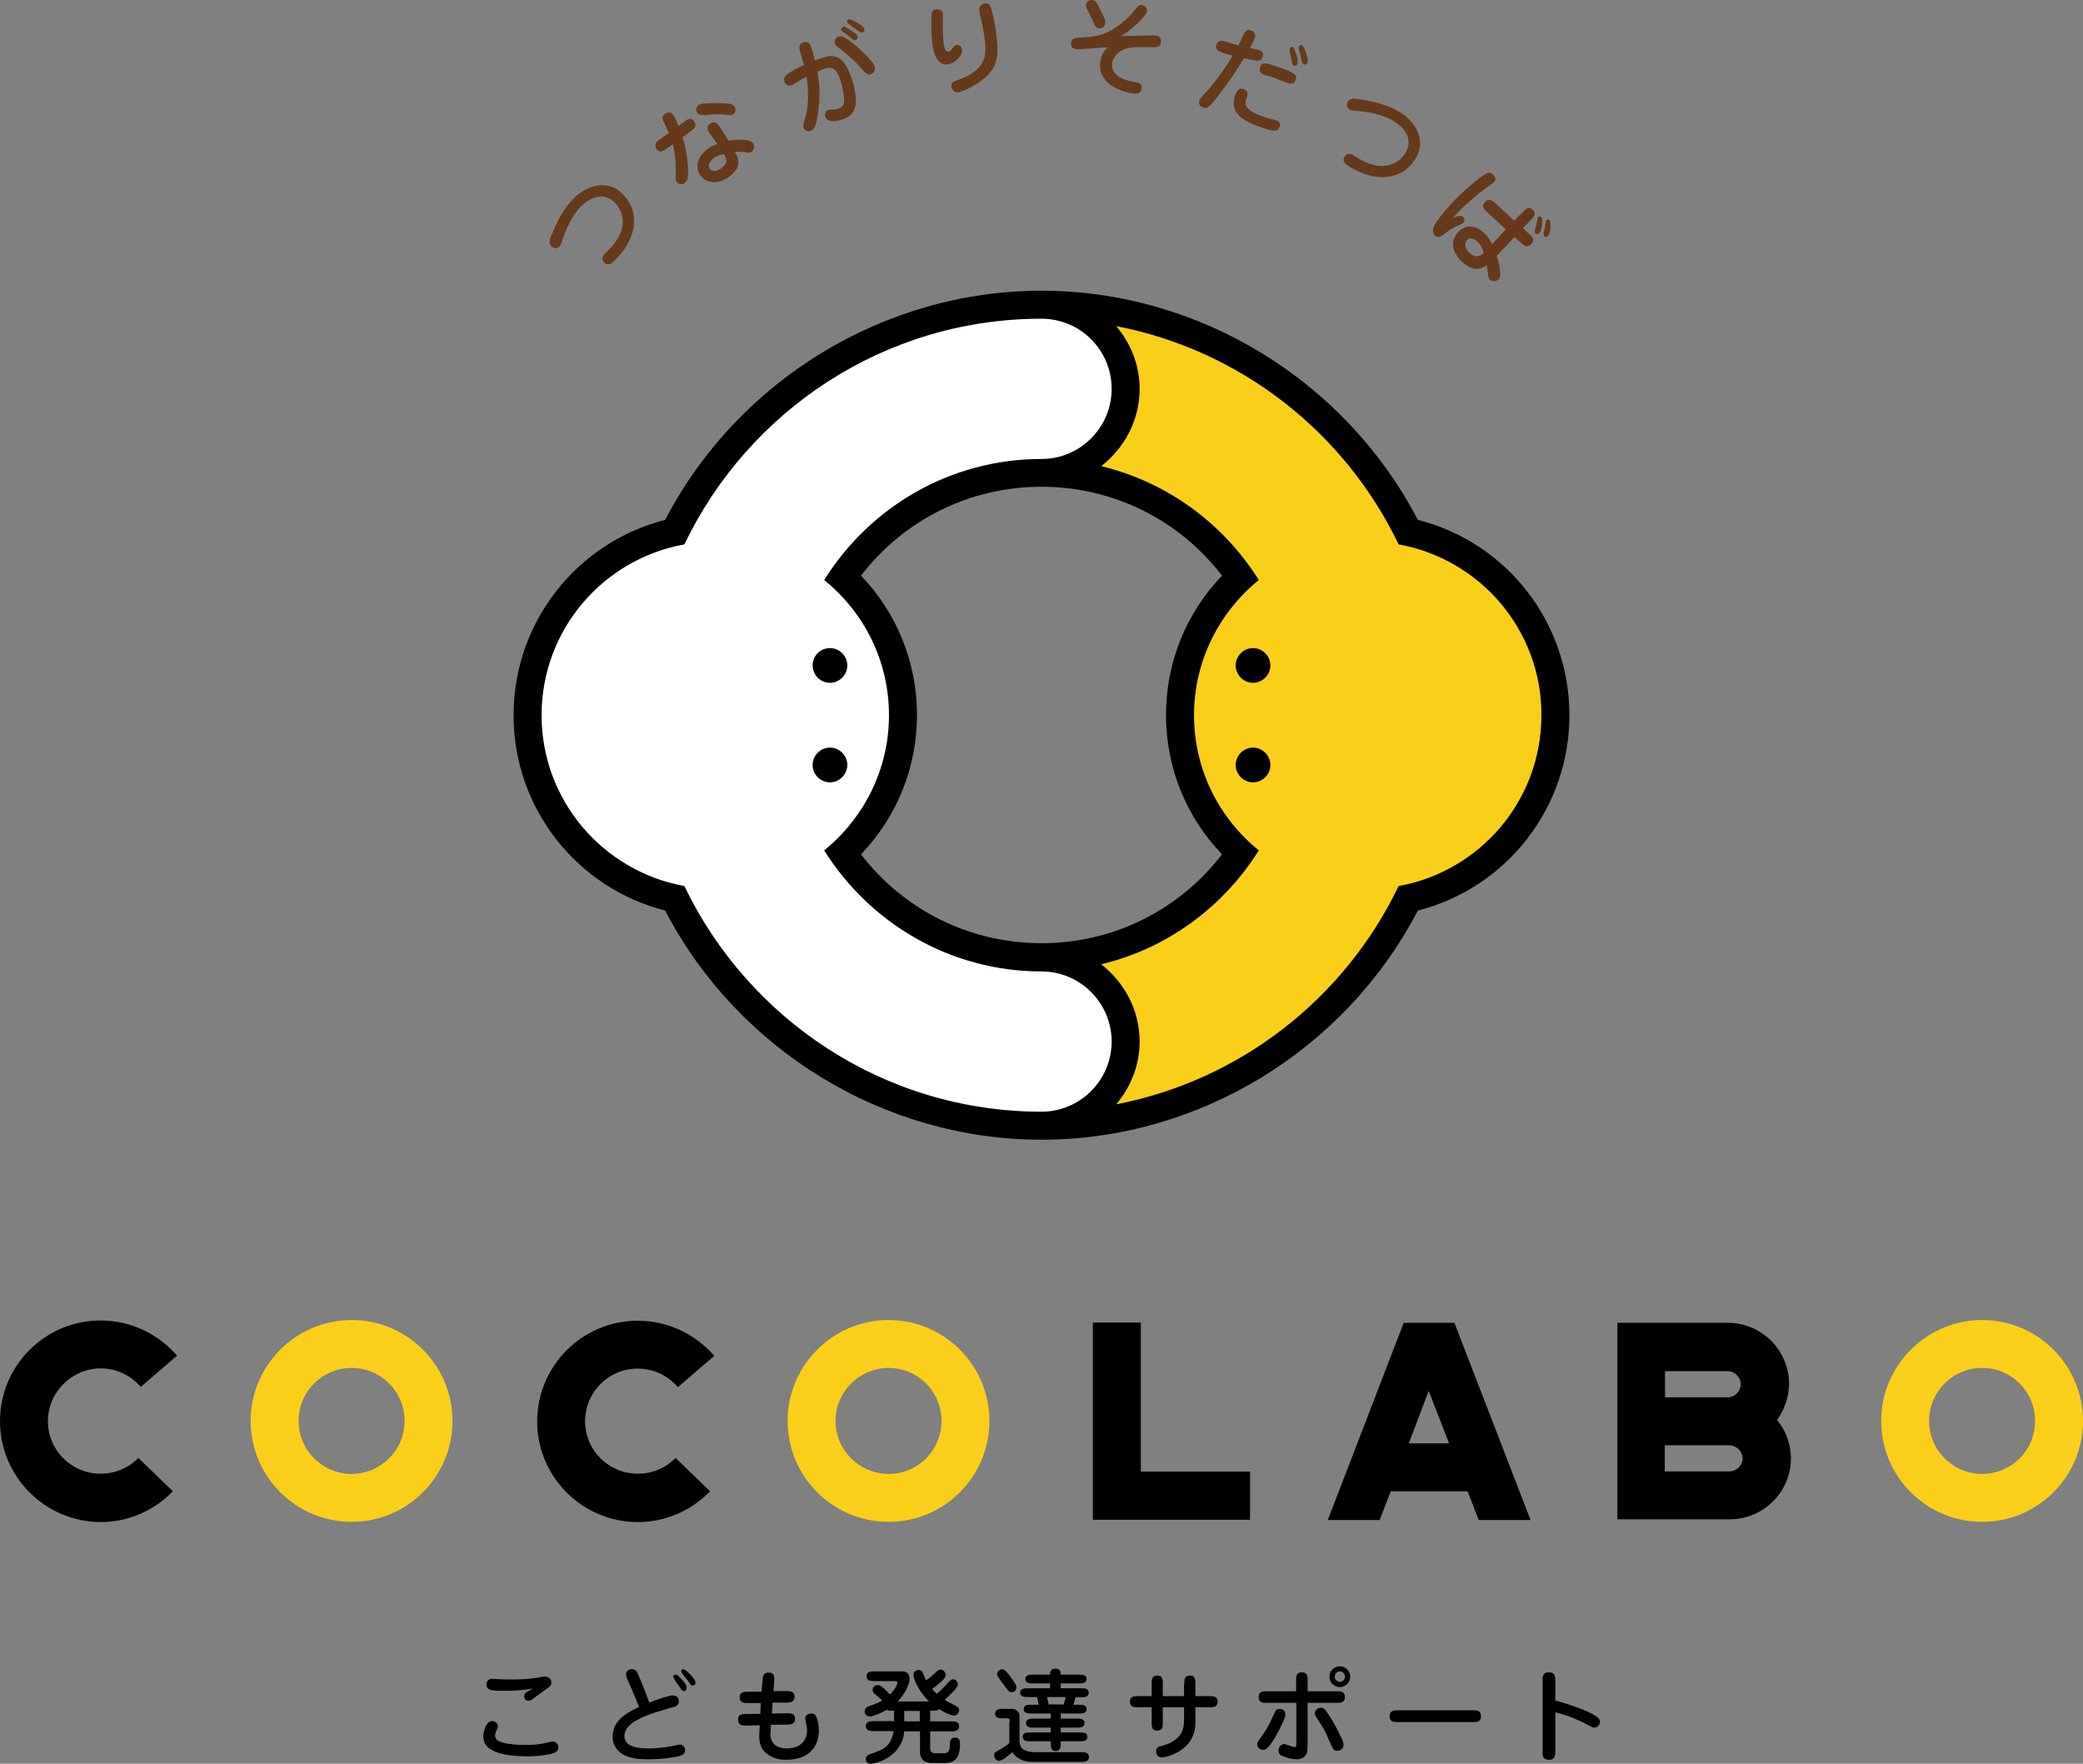 <?xml version="1.0" encoding="utf-8"?>
<!-- Generator: Adobe Illustrator 26.5.0, SVG Export Plug-In . SVG Version: 6.00 Build 0)  -->
<svg version="1.1" id="レイヤー_1" xmlns="http://www.w3.org/2000/svg" xmlns:xlink="http://www.w3.org/1999/xlink" x="0px"
	 y="0px" viewBox="0 0 900 762" style="enable-background:new 0 0 900 762;" xml:space="preserve">
<rect x="0" y="0" width="900" height="762" fill="#808080" stroke="none"/>
<style type="text/css">
	.st0{fill:#67391B;}
	.st1{fill:#FFFFFF;}
	.st2{fill:#FACF19;}
</style>
<g>
	<g>
		<g>
			<path d="M215.1,745.7c0,0.8-0.3,1.3-0.5,1.8c-0.2,0.4-0.7,1.4-0.7,2.2c0,0.5,0.1,1.7,1.5,2.5c1.8,1,6.4,1.7,11.6,1.7
				c2,0,5.4-0.1,8.4-0.8c0.9-0.2,2.8-0.7,3.3-0.7c1.7,0,2.5,1.3,2.5,2.5c0,1.7-1.3,2.3-2.2,2.6c-1.2,0.4-5.8,1.3-10.6,1.3
				c-12.9,0-19.6-2.7-19.6-8.6c0-1.7,1.2-7.3,4.4-6.6C213.8,743.8,215.1,744.4,215.1,745.7z M217.1,730.5c-5.1,0-6.9-0.4-6.9-2.7
				c0-1.3,0.7-2.5,2.5-2.5c0.5,0,2.8,0.2,3.3,0.2c1.8,0.1,3.7,0.1,4.8,0.1c3.8,0,7.7-0.1,11.5-0.8c2.3-0.4,2.6-0.5,3-0.5
				c1.7,0,2.9,1,2.9,2.5c0,1.4-0.4,1.7-2.8,3.4c-1.6,1.1-4.1,3-5.6,4.1c-0.4,0.2-0.9,0.5-1.5,0.5c-1.1,0-1.8-0.9-1.8-1.9
				c0-0.9,0.4-1.4,0.8-1.7c0.4-0.3,2.5-1.4,2.9-1.7C226.3,730.1,224.1,730.5,217.1,730.5z"/>
			<path d="M272.6,729c-1.6-3.6-2.1-4.8-2.1-5.5c0-1.3,1.1-2.4,2.5-2.4c1.7,0,2.3,1.3,2.9,2.7c1,2.3,3,7.2,4.6,11.8
				c2.1-0.8,3.7-1.4,5.5-2c3.1-0.9,3.8-1.1,4.7-1.1c2.5,0,2.6,2.1,2.6,2.6c0,1.4-1,1.9-1.3,2.1c-0.6,0.3-3.7,1-4.4,1.3
				c-12.2,3.4-17.8,6.9-17.8,11.5c0,4.9,6.2,5.4,10.6,5.4c4.7,0,9.2-0.9,10.4-1.1c0.2,0,2.8-0.6,3-0.6c0.6,0,2.2,0.4,2.2,2.4
				c0,1.5-0.9,2.2-2.9,2.7c-2.9,0.7-8.1,1.3-12.9,1.3c-3.8,0-8.5-0.3-11.6-2.5c-3.7-2.6-3.9-5.8-3.9-7.4c0-6.3,5-9.8,11.4-12.7
				C275.3,735.3,273.7,731.4,272.6,729z M294.4,725.4c2.1,2.2,2.3,3.1,2.3,3.8c0,0.8-0.4,1.4-1.2,1.4c-0.7,0-0.9-0.2-2.4-2.5
				c-0.3-0.4-1.7-2.4-1.9-2.9c-0.1-0.2-0.3-0.5-0.3-0.8c0-0.5,0.4-0.9,0.9-0.9C292.7,723.5,292.8,723.7,294.4,725.4z M295.2,721.2
				c0.9,0,2.1,1.3,3.5,2.7c0.2,0.3,1.8,1.9,1.8,3.1c0,1-0.8,1.2-1.2,1.2c-0.7,0-0.8-0.2-2.2-2.2c-0.4-0.5-2.2-2.7-2.5-3.2
				c-0.2-0.4-0.3-0.7-0.2-1.1C294.4,721.4,294.8,721.2,295.2,721.2z"/>
			<path d="M329.5,726.1c0.1-1.7,0.2-3.5,2.6-3.5c2.6,0,2.5,2.1,2.4,3.7l-0.3,4.3l5.5,0c1.5,0,3.6,0,3.6,2.5c0,2.5-2.1,2.5-3.6,2.5
				l-5.9,0l-0.3,4.7l6.4-0.1c1.7,0,3.6,0,3.6,2.4c0,2.5-2.1,2.5-3.6,2.5l-6.8,0.1l-0.2,3.3c-0.4,5.2,3.4,6.9,6.9,6.9
				c7.4,0,8.9-5,8.9-7.5c0-1.3-0.2-2.7-0.5-4c-0.3-1.1-0.3-1.3-0.3-1.5c0-1.3,1.3-2.1,2.7-2.1c1.6,0,2,1.1,2.2,1.7
				c0.4,0.8,1,3,1,5.7c0,7.2-4.6,12.6-14,12.6c-1.5,0-6.4,0-9.8-3.9c-2.2-2.5-2-6.4-1.9-7.9l0.2-3.1l-5.8,0.1c-1.6,0-3.6,0-3.6-2.5
				c0-2.5,1.9-2.5,3.5-2.5l6.1,0l0.2-4.7l-5.5,0c-1.5,0-3.6,0-3.6-2.5c0-2.4,1.9-2.4,3.6-2.4l5.8,0L329.5,726.1z"/>
			<path d="M401.9,739.2v4.5h8.9c1.6,0,3.6,0,3.6,2.1c0,2.2-2,2.2-3.6,2.2h-8.9v7.6c0,1.3,1.1,1.9,2,1.9h3.9c2.3,0,2.6-1.6,2.6-3.8
				c0-1,0-3,2.3-3c1.6,0,2.1,1.3,2.1,2.5c0,4.4-0.9,8.5-6.5,8.5h-5.7c-4.9,0-5.1-3.8-5.1-4.6V748h-6.8c-0.9,11-12,14-14.7,14
				c-1.3,0-1.9-1.1-1.9-2c0-1.3,0.9-1.7,1.7-2.1c5.4-1.9,7.9-2.7,9.6-7.2c0.1-0.4,0.5-1.3,0.7-2.8h-8.4c-1.6,0-3.6,0-3.6-2.2
				c0-2.1,2-2.1,3.6-2.1h8.6v-4.5c-2.2,0-2.5,0-3.1-0.4c-1.7,1-6,2.9-7.2,2.9c-1.4,0-2.4-0.8-2.4-2.2c0-1.3,1.1-2,1.4-2.1
				c4.2-1.5,4.6-1.7,6.1-2.6c-0.8-1-2.3-2.2-3.1-2.8c-0.7-0.5-1-1.1-1-1.9c0-0.8,0.8-2,2.3-2c0.8,0,1.9,0.8,2.7,1.5
				c0.4,0.4,2.2,2.2,2.5,2.6c3.1-3,3.2-5,3.2-5.2c0-0.5-0.5-0.5-0.8-0.6h-8.9c-1.6,0-3.6,0-3.6-2.1c0-2.1,2-2.1,3.6-2.1H390
				c0.4,0,3,0.1,3,3.3c0,2.6-2.5,7-5.1,9.7h13.5c-4.1-4-6.7-9.3-6.7-11.5c0-1.9,1.7-2.1,2.3-2.1c0.3,0,1.1,0,1.8,1.4
				c0.2,0.5,1.1,2.7,1.3,3.1c1-0.6,2.2-1.6,3.6-2.9c1.4-1.3,1.9-1.8,2.6-1.8c1,0,2.3,1,2.3,2.3c0,1.1-0.9,2.4-5.9,6.1
				c0.7,0.8,1.3,1.4,2.1,2.1c2-1.7,3.9-3.7,4.9-4.9c1-1.1,1.5-1.4,2.1-1.4c1.3,0,2.1,1.3,2.1,2.3c0,1.2-3.2,4.3-5.7,6.6
				c1.3,0.9,2.1,1.2,4.6,2.5c1,0.5,1.6,1,1.6,1.9c0,1.4-1,2.4-2.1,2.4c-0.7,0-3.2-0.6-6.5-2.8c-0.7,0.7-1.1,0.7-3,0.7H401.9z
				 M390.7,739.2v4.5h6.7v-4.5H390.7z"/>
			<path d="M436.3,743.9c0-1.2-0.1-1.5-1.1-1.5h-1.7c-1.6,0-3.5,0-3.5-2.1c0-2,2-2,3.5-2h3.8c0.8,0,3.2,0.6,3.2,3.1v10.9
				c0,4.7,5.1,4.7,7.4,4.7h19c1.6,0,3.6,0,3.6,2.1c0,2.1-2,2.1-3.6,2.1h-21.1c-3.4,0-6.7-1.4-8.4-4.2c-1.5,1.3-4.2,3.7-5.8,3.7
				s-2.1-1.7-2.1-2.4c0-1,0.2-1.1,2.2-2.2c0.7-0.4,2.9-1.7,4.4-3c0-0.5,0-0.8,0-1.2V743.9z M437.1,731.1c-1,0-1.1-0.1-2.9-2.5
				c-3.1-4.2-3.4-4.6-3.4-5.3c0-0.9,0.9-2.1,2.2-2.1c0.4,0,1.2,0,3.1,2.6c2.5,3.4,2.9,4.1,3,4.7
				C439.3,729.4,438.9,731.1,437.1,731.1z M448.1,733.2h-3.8c-1.5,0-3.5,0-3.5-1.9c0-1.9,2-1.9,3.5-1.9h9.4v-2.1h-7.2
				c-1.4,0-3.5,0-3.5-1.9c0-1.9,2.1-1.9,3.5-1.9h7.2c0-0.9,0-2.6,2.3-2.6c2.3,0,2.3,1.7,2.3,2.6h7.7c1.5,0,3.5,0,3.5,1.9
				c0,1.9-2,1.9-3.5,1.9h-7.7v2.1h8.6c1.5,0,3.5,0,3.5,1.9c0,2-2,2-3.5,2h-2.2l-0.9,3.2h2.2c1.5,0,3.5,0,3.5,1.9
				c0,1.9-2,1.9-3.5,1.9h-7.7v2.2h6.8c1.5,0,3.5,0,3.5,1.9c0,2-2,2-3.5,2h-6.8v2.1h8.2c1.5,0,3.3,0,3.3,1.9c0,1.9-1.8,1.9-3.1,1.9
				h-8.4c0,2.5,0,4.2-2.2,4.2c-2.1,0-2.1-1.7-2.1-4.2h-8.6c-1.7,0-3.5,0-3.5-1.9c0-1.9,1.7-1.9,3.5-1.9h8.6v-2.1h-7.2
				c-1.5,0-3.5,0-3.5-1.9c0-2,2-2,3.5-2h7.2v-2.2h-8.2c-1.5,0-3.5,0-3.5-1.9c0-1.9,2-1.9,3.5-1.9h3L448.1,733.2z M453.1,736.4h6.5
				l0.9-3.2h-8.1L453.1,736.4z"/>
			<path d="M511.7,727.5c0-1.7,0-3.6,2.4-3.6c2.4,0,2.4,1.9,2.4,3.6v5.3h6c1.7,0,3.6,0,3.6,2.4s-1.9,2.4-3.6,2.4h-6v6.7
				c0,12.2-12.8,15-14.5,15c-1.7,0-2.5-1.3-2.5-2.6c0-1.9,1.4-2.2,2.3-2.4c3.8-0.8,6.3-2.6,7.8-4.4c2-2.5,2-4.9,2-8.9v-3.4h-9.2v6.5
				c0,1.8,0,3.6-2.4,3.6c-2.4,0-2.4-1.8-2.4-3.6v-6.5h-5.8c-1.7,0-3.6,0-3.6-2.4s1.9-2.4,3.6-2.4h5.8v-5.3c0-1.7,0-3.6,2.4-3.6
				c2.4,0,2.4,1.9,2.4,3.6v5.3h9.2V727.5z"/>
			<path d="M545.7,756c-1.7,0-2.5-1.5-2.5-2.5c0-0.7,0.2-1,2.1-3.6c2.7-3.8,3.5-5.7,5.5-10.1c0.4-1.1,1.1-1.5,2.1-1.5
				c1,0,2.5,0.5,2.5,2.5c0,1.7-3.5,8.2-4.8,10.4C547.5,756,546.7,756,545.7,756z M564.9,754c0,2,0,2.6-0.3,3.4
				c-0.3,0.9-1.4,2.7-4.4,2.7c-3,0-6.4-1.6-6.7-1.7c-0.3-0.1-1.1-0.8-1.1-2.1c0-1.7,1.3-2.8,2.4-2.8c0.8,0,3.8,1.3,4.5,1.3
				c0.8,0,0.8-0.2,0.8-2.1v-17h-12.7c-1.7,0-3.6,0-3.6-2.5c0-2.5,1.9-2.5,3.6-2.5H560v-4.5c0-1.8,0-3.7,2.5-3.7
				c2.5,0,2.5,1.8,2.5,3.7v4.5h12.4c1.8,0,3.7,0,3.7,2.5c0,2.5-1.9,2.5-3.7,2.5h-12.4V754z M580.5,753.9c0,1.7-1.4,2.5-2.7,2.5
				c-1.6,0-1.8-0.5-3.7-4.8c-0.9-2.2-2.1-4.9-3.7-7.1c-2.1-3.2-2.3-3.5-2.3-4.2c0-1.4,1.3-2.5,2.6-2.5c0.4,0,1.1,0,1.9,1
				c1.3,1.5,4.1,5.9,6.4,10.9C579.7,750.8,580.5,752.7,580.5,753.9z M583.4,724.4c0,2.5-2.1,4.5-4.5,4.5c-2.5,0-4.5-2-4.5-4.5
				c0-2.5,2-4.5,4.5-4.5C581.4,719.9,583.4,722,583.4,724.4z M576.7,724.4c0,1.2,1,2.2,2.2,2.2c1.2,0,2.2-0.9,2.2-2.2
				c0-1.3-1-2.3-2.3-2.3C577.7,722.1,576.7,723.2,576.7,724.4z"/>
			<path d="M604,744c-1.6,0-3.6,0-3.6-2.5c0-2.5,2-2.6,3.6-2.6h32.3c1.6,0,3.6,0,3.6,2.6c0,2.5-2,2.5-3.6,2.5H604z"/>
			<path d="M672,756.7c0,1.6,0,3.6-2.7,3.6c-2.8,0-2.8-1.8-2.8-3.6v-30.6c0-1.6,0-3.6,2.7-3.6c2.8,0,2.8,1.9,2.8,3.6v8.6
				c2.2,0.5,9.5,2.7,14.4,5c2.2,1.1,4.9,2.4,4.9,4.1c0,1.2-0.9,2.6-2.4,2.6c-0.7,0-0.9-0.1-2.9-1.2c-4.3-2.3-9-4.2-14-5.4V756.7z"/>
		</g>
	</g>
	<g>
		<path class="st0" d="M238.2,101.8c2.6-6.5,5.6-12.1,9.8-16.2c6-5.9,14.8-8.2,21.2-1.6c7.7,7.9,5.9,19.3-3.8,28.7
			c-0.8,0.8-2.6,2.5-4.3,0.8c-0.4-0.4-1.7-2,0.1-3.8c2.8-2.7,4.4-4.3,6.1-7.4c3.2-5.7,1.7-11.3-1.5-14.6c-5.4-5.5-11.5-1.8-14.9,1.6
			c-3.4,3.3-6.5,9.7-7.9,14.4c-0.5,1.4-0.7,2.1-1.4,2.9c-1.2,1.2-2.7,0.4-3.3-0.1C237.1,105.1,237.4,103.7,238.2,101.8z"/>
		<path class="st0" d="M286.3,51.4c-0.2-1,0.3-1.8,1.1-2.3c2.1-1.3,3.2,0.1,3.7,0.9c0.1,0.2,1.1,1.9,2.1,4.4
			c0.5-0.4,2.9-2.2,3.4-2.5c1.8-1.1,2.9-0.3,3.5,0.7c1,1.7,0,2.7-0.3,3c-0.6,0.6-2.1,1.7-4.9,3.7c2.4,7.7,2.4,13.3,2.4,15.3
			c0,1.8-0.2,3.7-1.6,4.6c-0.9,0.6-2.5,0.6-3.3-0.6c-0.5-0.8-0.5-1.2-0.4-4.4c0-0.4,0.2-6.3-1.3-11.9c-0.5,0.4-3.1,2.2-3.4,2.4
			c-0.8,0.5-2.5,1.6-3.7-0.5c-0.2-0.3-1.3-2,0.9-3.6c0.3-0.2,3.9-2.7,4.5-3.1C288.6,56.4,286.4,52.1,286.3,51.4z M316.8,49.4
			c-0.7,0.5-1.3,0.4-3.1,0.2c-3.6-0.3-4.2-0.3-9.6,0.1c-1,0.1-2.1,0.1-2.9-1c-0.5-0.7-0.8-2.4,0.7-3.4c1.4-0.9,7-0.8,9.6-0.7
			c3.6,0.1,5.1,0.2,5.8,1.3C318.2,47.2,317.8,48.8,316.8,49.4z M306.8,57.8c-0.8-1.1-2.1-3,0.2-4.5c2.2-1.4,3.4,0.6,4.1,1.7l3.7,5.8
			c3.1-0.6,9.4-0.9,10.7,1.2c0.7,1.1,0.3,2.9-0.8,3.6c-0.8,0.5-1.3,0.4-2.7,0.2c-1.5-0.2-3-0.4-4.4-0.1c0.9,1.6,4,6.6-3.4,11.2
			c-4.7,3-9.6,2-11.8-1.4c-2.3-3.6-1-8.3,4.2-11.7c1.4-0.9,2.5-1.3,3.3-1.6L306.8,57.8z M309,67.9c-2.5,1.6-3.3,3.4-2.4,4.9
			c0.4,0.6,1.8,2,4.7,0.1c4-2.6,2.3-5,1.4-6.3C311.9,66.7,310.7,66.8,309,67.9z"/>
		<path class="st0" d="M367.6,32.8c0.4,1.2,3.1,8.5,1.9,13.4c-0.9,3.7-3.9,4.8-5,5.2c-2.1,0.8-6.8,2-7.9-0.9c-0.5-1.3,0.3-2.7,1.3-3
			c0.3-0.1,0.5-0.1,2.1-0.2c0.5,0,1.5-0.1,2.4-0.4c1.6-0.6,2.1-1.8,2.3-2.7c0.2-1.6-0.5-6.5-1.9-10.4c-1.9-5.2-4.3-5-7.1-3.9
			c-0.2,0.1-1.1,0.4-2.5,1c0.5,2.9,1.7,10.4,0,19.3c-0.7,4.2-1.2,5.7-2.9,6.3c-1.5,0.5-2.7-0.1-3.1-1.3c-0.3-0.8-0.2-1.2,0.7-4.4
			c1.2-4.1,1.8-10.2,0.5-17.6c-0.9,0.5-1.9,1-3.2,1.8c-0.5,0.3-2.8,1.7-3.2,1.8c-1.5,0.5-2.6-0.2-3.1-1.6c-0.2-0.7-0.4-2,1.4-3.3
			c1.2-0.8,4.8-2.8,7.1-3.8c-0.3-1-1.9-6.1-2-7.3c0-0.3-0.1-1.9,1.7-2.5c2.4-0.8,3.1,1.2,3.4,2.1c0.7,1.9,1.4,5,1.6,5.7
			C358.9,23.6,363.6,21.9,367.6,32.8z M376.4,32c-1.6,0.6-2.3-0.2-4.2-2.4c-1.9-2.2-4.3-4.7-8.4-7.9c-2.5-1.8-2.7-2-3-2.8
			c-0.5-1.3,0.1-2.5,1.5-3.1c0.9-0.3,1.9-0.7,7.8,4.2c3.4,2.9,7.2,6.9,7.8,8.5C378.4,30,377.8,31.5,376.4,32z M366.8,12.6
			c3.1,1.9,3.4,2.1,3.7,2.9c0.4,1-0.2,1.6-0.7,1.8c-0.8,0.3-1,0.1-3.1-1.7c-0.7-0.6-2-1.5-2.4-1.8c-0.6-0.4-0.8-0.6-0.8-0.8
			c-0.2-0.6,0.2-1.2,0.7-1.4C364.8,11.3,365.1,11.4,366.8,12.6z M373.4,12.4c0.4,1.2-0.6,1.6-0.7,1.6c-0.7,0.2-0.9,0.1-3.6-1.9
			c-1.7-1.2-2.9-2.1-3.1-2.5c-0.2-0.5,0.1-1,0.7-1.3C367.3,8.1,372.7,10.6,373.4,12.4z"/>
		<path class="st0" d="M407.4,5.8c0.1,0.5,0,6.3,0,7.3c0,1.7,0.2,4.7,0.3,5.5c0.1,0.9,0.5,3.9,2.1,3.7c0.8-0.1,1.3-0.8,1.8-1.6
			c0.7-0.9,1.2-1.2,1.6-1.3c1.4-0.2,2.3,0.8,2.5,2.2c0.3,2.2-2.9,5.8-6.3,6.2c-5,0.6-6.2-6.2-6.5-8.7c-0.6-4.7-0.6-10.6-0.4-12.6
			c0.1-0.9,0.2-2.1,1.6-2.4C404.9,4,407.1,3.8,407.4,5.8z M422.8,35.7c-2.9,2-7.1,4-8.8,4.2c-1.9,0.2-2.7-1.4-2.9-2.5
			c-0.2-1.8,0.7-2.1,3.2-3c12.7-4.6,11.8-11.7,11.1-17.8c-0.4-3-1.1-6.9-1.7-9c-0.1-0.3-0.5-2-0.6-3.2c-0.2-1.5,0.9-2.7,2.5-2.9
			c1.3-0.2,2,0.6,2.1,0.8c0.9,1.2,2.3,8.8,2.5,10.4C431.5,23.1,432.2,29.4,422.8,35.7z"/>
		<path class="st0" d="M499.2,15.3c1.7,0.2,2.6,1.2,2.4,3c-0.3,2.3-1.8,2.2-5.5,2.1c-3-0.1-7.6-0.2-10.1,0.8
			c-3.1,1.2-5.2,3.6-5.5,6.1c-0.7,6.2,7.2,7.7,9.2,8c2.6,0.5,3.8,0.7,3.6,2.8c-0.3,2.7-2.6,2.4-3.7,2.3c-2.5-0.3-15.4-2.9-14.2-13.5
			c0.4-3.7,2.1-5.4,3.3-6.5c-1.8,0.1-9.5,0.7-11.1,0.8c-0.7,0.1-1.7,0.2-2.4,0.1c-0.5-0.1-2.7-0.3-2.5-2.8c0.3-2.1,2-2.2,4.5-2.3
			c5.6-0.3,11.4-0.6,19.4-7.9c1.8-1.6,2.8-2.8,4.5-5c0.6-0.7,1.2-1.3,2.3-1.2c0.7,0.1,2.4,0.9,2.2,2.7c-0.2,1.5-2.7,3.9-4.1,5.3
			c-3.4,3.2-5.7,4.6-7.1,5.4C486.7,15.7,498.3,15.2,499.2,15.3z M474.8,12.2c-1.4-0.2-1.7-0.9-2.5-2.9c-0.2-0.5-0.6-1.5-2.7-5.5
			c-0.2-0.4-0.5-1-0.4-1.8c0.2-1.4,1.6-2.2,2.7-2.1c1.3,0.2,2,1.3,2.9,3.1c2.5,4.9,2.9,5.9,2.8,6.8
			C477.3,11.7,476.1,12.4,474.8,12.2z"/>
		<path class="st0" d="M524.3,44c-1.8,2.1-2.9,3.1-4.6,2.4c-0.3-0.1-2.2-0.8-1.5-3c0.3-1,3.6-4.3,4.2-5c2.8-3.3,6.8-8.6,10.2-14.4
			c-1.6-0.4-3-0.7-4.3-1.2c-1.3-0.5-3.5-1.2-2.7-3.5c0.8-2.4,2.9-1.7,4.1-1.3c3.9,1.2,4.3,1.3,5.4,1.6c0.4-0.8,2.2-4.9,2.6-5.4
			c0.5-0.9,1.4-1.6,2.8-1.1c1.6,0.6,2.2,1.8,1.6,3.4c-0.3,0.9-1.5,3.3-2.1,4.2c0.7,0.2,3.7,0.8,4,0.9c1.6,0.6,2,1.7,1.5,3
			c-0.7,1.9-1.7,2.1-8,0.5C531.2,35.7,524.8,43.3,524.3,44z M538.6,42.3c-0.8,2.5-1.3,5.1,6.9,8c1.4,0.5,2.8,0.9,4,1.2
			c1.5,0.4,1.7,0.4,2,0.5c2.1,0.7,1.5,2.6,1.4,2.8c-0.8,2.2-2.6,2.1-8.1,0.2c-7.3-2.6-13.9-5.9-11.1-13.9c1.2-3.5,2.9-2.9,3.8-2.5
			C539.7,39.3,539,41.3,538.6,42.3z M556.2,35.8c-1-0.3-5.3-2-6.2-2.4c-0.6-0.2-3.6-1.1-4-1.2c-1-0.3-1.4-0.8-1.6-1.4
			c-0.2-0.6-0.1-1.2,0.1-1.8c0.8-2.4,2.3-2,8.8,0.3c7.4,2.6,7.1,3.4,6.4,5.5C559,36.8,557,36.1,556.2,35.8z M560.1,23.5
			c0.2,0.5,0.9,2.8,0.5,4c-0.3,0.8-0.9,1.1-1.4,0.9c-0.8-0.3-0.9-0.6-1.4-3.7c-0.1-0.5-0.6-2.6-0.6-3c-0.1-0.3,0-0.5,0.1-0.8
			c0.2-0.5,0.7-0.8,1.2-0.6C559,20.4,559.6,22.2,560.1,23.5z M562.5,19.5c1,0.3,2.9,6.3,2.5,7.4c-0.2,0.5-0.7,1.2-1.5,0.9
			c-0.8-0.3-0.9-0.7-1.4-2.9c-0.1-0.6-0.8-3.2-0.9-3.8c-0.1-0.5-0.1-0.9,0.2-1.3C561.4,19.8,561.7,19.3,562.5,19.5z"/>
		<path class="st0" d="M586.8,42.8c7,1,13.1,2.6,18.1,5.7c7.1,4.4,11.5,12.4,6.6,20.2c-5.9,9.4-17.3,10.3-28.8,3.1
			c-0.9-0.6-3.1-1.9-1.8-4c0.3-0.5,1.5-2.2,3.7-0.8c3.3,2.1,5.2,3.2,8.7,4.2c6.3,1.7,11.4-1.1,13.8-4.9c4.1-6.6-1-11.6-5.1-14.1
			c-4-2.5-11-4-15.9-4.3c-1.5-0.1-2.2-0.1-3.1-0.7c-1.4-0.9-1.1-2.6-0.7-3.2C583.3,42.5,584.7,42.5,586.8,42.8z"/>
		<path class="st0" d="M632.2,93.8c0.5,0.5,0.9,1.6,0,2.5c-0.4,0.5-3.1,1.5-3.7,1.8c-1.9,1-3.2,2-4.7,3.2c-0.5,0.4-2.3,1.9-3.9,0.4
			c-1.3-1.3-0.6-3.4-0.3-4c2.1-4.2,8.9-11.2,9.3-11.6c5.2-5.3,11.9-10.7,13.7-11.3c0.8-0.3,1.8-0.2,2.6,0.7c0.4,0.4,1.6,2,0.4,3.2
			c-0.2,0.2-3.1,2.3-3.6,2.6c-4.3,3.1-8.3,6.7-10.8,9.2c-1.7,1.7-2.8,3-3.5,3.9C629.5,93.3,631.1,92.7,632.2,93.8z M658,91.6
			c1.2-1.3,2.5-2.7,4.2-1c1.8,1.7,0.4,3.2-0.7,4.3l-3.5,3.7l2.7,2.5c1.2,1.1,2.7,2.5,0.9,4.3c-1.9,1.9-3.3,0.6-4.4-0.4l-2.8-2.6
			l-7.7,8.1c1.1,3.2,1.5,6.5,1.5,8c0,0.3,0.1,1.4-0.7,2.2c-0.8,0.9-2.7,1.1-3.8,0.1c-0.5-0.5-0.6-1-0.7-1.8
			c-0.3-2.3-0.3-2.5-0.6-4.5c-1.4,1-5.3,3.8-10.9-1.6c-3.8-3.7-5.4-8.7-1.2-12.9c3.6-3.7,8.2-2,11,0.7c1.7,1.6,2.7,3.4,3.4,4.8
			l5.9-6.4l-8.1-7.5c-1.2-1.1-2.7-2.5-0.8-4.4c1.7-1.8,3.2-0.5,4.4,0.6l8.1,7.5L658,91.6z M638.4,104.5c-0.4-0.4-2.7-2.6-4.5-0.8
			c-0.8,0.8-1.7,2.9,1,5.5c2.8,2.7,4.9,1.2,6.1,0.2C640.8,107.1,639.2,105.3,638.4,104.5z M665.2,100.6c-0.8,0.8-1.5,0.5-1.8,0.2
			c-0.5-0.5-0.5-0.8,0.4-3.8c0.2-0.5,0.5-2.9,0.8-3.3c0.4-0.4,1-0.2,1.3,0.1C666.9,94.7,666.2,99.5,665.2,100.6z M668.9,101.9
			c-0.7,0.8-1.4,0.3-1.7,0.1c-0.4-0.4-0.4-0.7,0.2-3.3c0.1-0.5,0.5-3,0.6-3.4c0.1-0.1,0.2-0.3,0.2-0.3c0.3-0.3,0.9-0.3,1.2,0
			C670.3,95.8,670.1,100.7,668.9,101.9z"/>
	</g>
	<g>
		<path d="M612.6,224.6c-31.4-60.3-94.6-99-162.6-99s-131.2,38.7-162.6,99c-38.3,9.8-65.5,44.3-65.5,84.4s27.2,74.6,65.5,84.4
			c31.4,60.3,94.6,99,162.6,99s131.2-38.7,162.6-99c38.3-9.8,65.5-44.3,65.5-84.4S651,234.3,612.6,224.6z M295.6,235.2
			c27.6-57.6,86.3-97.5,154.4-97.5s126.8,39.9,154.4,97.5c35.1,6.3,61.7,36.9,61.7,73.8l0,0c0-36.9-26.6-67.5-61.7-73.8
			c-27.6-57.6-86.3-97.5-154.4-97.5S323.2,177.6,295.6,235.2c-35.1,6.3-61.7,36.9-61.7,73.8l0,0
			C233.9,272.1,260.6,241.5,295.6,235.2z M544,250.5c-17.1,13.8-28,34.8-28,58.4l0,0C516,285.4,526.9,264.3,544,250.5L544,250.5z
			 M544,367.4c-19.6,31.4-54.3,52.3-94,52.3s-74.4-20.9-94-52.3h0c19.6,31.4,54.3,52.3,94,52.3S524.4,398.8,544,367.4L544,367.4z
			 M450,210.3c30.9,0,59.4,14.2,78,38.4c-15.5,16.1-24.2,37.5-24.2,60.2c0,22.7,8.7,44.1,24.2,60.2c-18.6,24.2-47.1,38.4-78,38.4
			c-30.9,0-59.4-14.2-78-38.4c15.5-16.1,24.2-37.5,24.2-60.2c0-22.7-8.7-44.1-24.2-60.2C390.6,224.5,419.1,210.3,450,210.3z
			 M356,250.5c17.1,13.8,28,34.8,28,58.4l0,0C384,285.4,373.1,264.3,356,250.5L356,250.5z"/>
		<path class="st1" d="M450,419.7c-39.6,0-74.3-21-93.9-52.3c17-13.8,28-34.8,28-58.4c0-23.6-10.9-44.6-28-58.4
			c19.6-31.4,54.3-52.3,93.9-52.3c16.7,0,30.3-13.6,30.3-30.3s-13.5-30.3-30.3-30.3c-68,0-126.7,39.9-154.3,97.5
			c-35.1,6.3-61.7,36.9-61.7,73.8c0,36.9,26.7,67.5,61.7,73.8c27.6,57.5,86.3,97.5,154.3,97.5c16.7,0,30.3-13.6,30.3-30.3
			S466.7,419.7,450,419.7z M358.6,280c4.1,0,7.5,3.4,7.5,7.5c0,4.1-3.4,7.5-7.5,7.5c-4.1,0-7.5-3.4-7.5-7.5
			C351.1,283.3,354.5,280,358.6,280z M351.1,330.5c0-4.1,3.4-7.5,7.5-7.5c4.1,0,7.5,3.4,7.5,7.5c0,4.1-3.4,7.5-7.5,7.5
			C354.5,338,351.1,334.6,351.1,330.5z"/>
		<path class="st2" d="M604.3,235.2c-23.1-48.2-68.1-83.9-122-94.3c6.2,7.4,10.1,16.7,10.1,27.1c0,13.6-6.6,25.6-16.6,33.4
			c28.6,6.9,52.9,24.9,68.1,49.2c-17,13.8-28,34.8-28,58.4c0,23.6,10.9,44.6,28,58.4c-15.2,24.3-39.5,42.4-68.1,49.2
			c10,7.8,16.6,19.8,16.6,33.4c0,10.4-3.9,19.7-10.1,27.1c53.9-10.4,98.9-46.1,122-94.3c35.1-6.3,61.7-36.9,61.7-73.8
			C666.1,272.1,639.4,241.5,604.3,235.2z M541.4,338c-4.1,0-7.5-3.4-7.5-7.5c0-4.1,3.4-7.5,7.5-7.5c4.1,0,7.5,3.4,7.5,7.5
			C548.9,334.6,545.5,338,541.4,338z M541.4,295c-4.1,0-7.5-3.4-7.5-7.5c0-4.1,3.4-7.5,7.5-7.5c4.1,0,7.5,3.4,7.5,7.5
			C548.9,291.6,545.5,295,541.4,295z"/>
	</g>
	<g>
		<path d="M20.7,614c0,12.6,10.2,22.7,22.8,22.7c6.2,0,11.9-2.4,16.3-6.8l14.9,14.4c-8.3,8.5-19.4,13.3-31.2,13.3
			C19.5,657.5,0,638,0,614s19.5-43.5,43.5-43.5c12.7,0,24.7,5.6,33,15.2l-15.7,13.5c-4.4-5.1-10.7-8-17.3-8
			C31,591.2,20.7,601.5,20.7,614z"/>
		<path class="st2" d="M195.5,613.9c0,24.1-19.5,43.6-43.6,43.6c-24,0-43.6-19.5-43.6-43.6c0-24,19.6-43.6,43.6-43.6
			C176,570.3,195.5,589.9,195.5,613.9z M174.8,613.9c0-12.7-10.2-22.9-22.9-22.9c-12.6,0-22.9,10.2-22.9,22.9
			c0,12.7,10.4,22.9,22.9,22.9C164.5,636.8,174.8,626.6,174.8,613.9z"/>
		<path d="M252.8,614c0,12.6,10.2,22.7,22.8,22.7c6.2,0,11.9-2.4,16.3-6.8l14.9,14.4c-8.3,8.5-19.4,13.3-31.2,13.3
			c-24,0-43.5-19.5-43.5-43.5s19.5-43.5,43.5-43.5c12.7,0,24.7,5.6,33,15.2l-15.7,13.5c-4.4-5.1-10.7-8-17.3-8
			C263,591.2,252.8,601.5,252.8,614z"/>
		<path class="st2" d="M427.5,613.9c0,24.1-19.5,43.6-43.6,43.6c-24,0-43.6-19.5-43.6-43.6c0-24,19.6-43.6,43.6-43.6
			C408,570.3,427.5,589.9,427.5,613.9z M406.8,613.9c0-12.7-10.2-22.9-22.9-22.9c-12.5,0-22.9,10.2-22.9,22.9
			c0,12.7,10.4,22.9,22.9,22.9C396.6,636.8,406.8,626.6,406.8,613.9z"/>
		<path d="M492.9,635.8h47.2v20.8h-67.9v-85.2h20.7V635.8z"/>
		<path d="M634.1,644.3h-33.2l-4.8,12.4h-22.4l32.8-85.2h21.9l32.9,85.2h-22.4L634.1,644.3z M626.1,623.6l-8.8-22.7l-8.6,22.7H626.1
			z"/>
		<path d="M767.8,613.5c3.7,4.5,6,10.2,6,16.6c0,14.5-11.9,26.3-26.4,26.3h-48.6v-84.9h47.8c14.5,0,26.4,11.9,26.4,26.4
			C772.9,603.8,770.9,609.2,767.8,613.5z M719.4,603.7h27.1c3.1,0,5.6-2.6,5.6-5.7c0-3-2.6-5.6-5.6-5.6h-27.1V603.7z M752.9,630.1
			c0-3.2-2.7-5.7-5.9-5.7h-27.7v11.3h27.9C750.3,635.7,752.9,633.2,752.9,630.1z"/>
		<path class="st2" d="M900,613.9c0,24.1-19.5,43.6-43.6,43.6c-24,0-43.6-19.5-43.6-43.6c0-24,19.6-43.6,43.6-43.6
			C880.5,570.3,900,589.9,900,613.9z M879.3,613.9c0-12.7-10.2-22.9-22.9-22.9c-12.6,0-22.9,10.2-22.9,22.9
			c0,12.7,10.4,22.9,22.9,22.9C869.1,636.8,879.3,626.6,879.3,613.9z"/>
	</g>
</g>
</svg>

